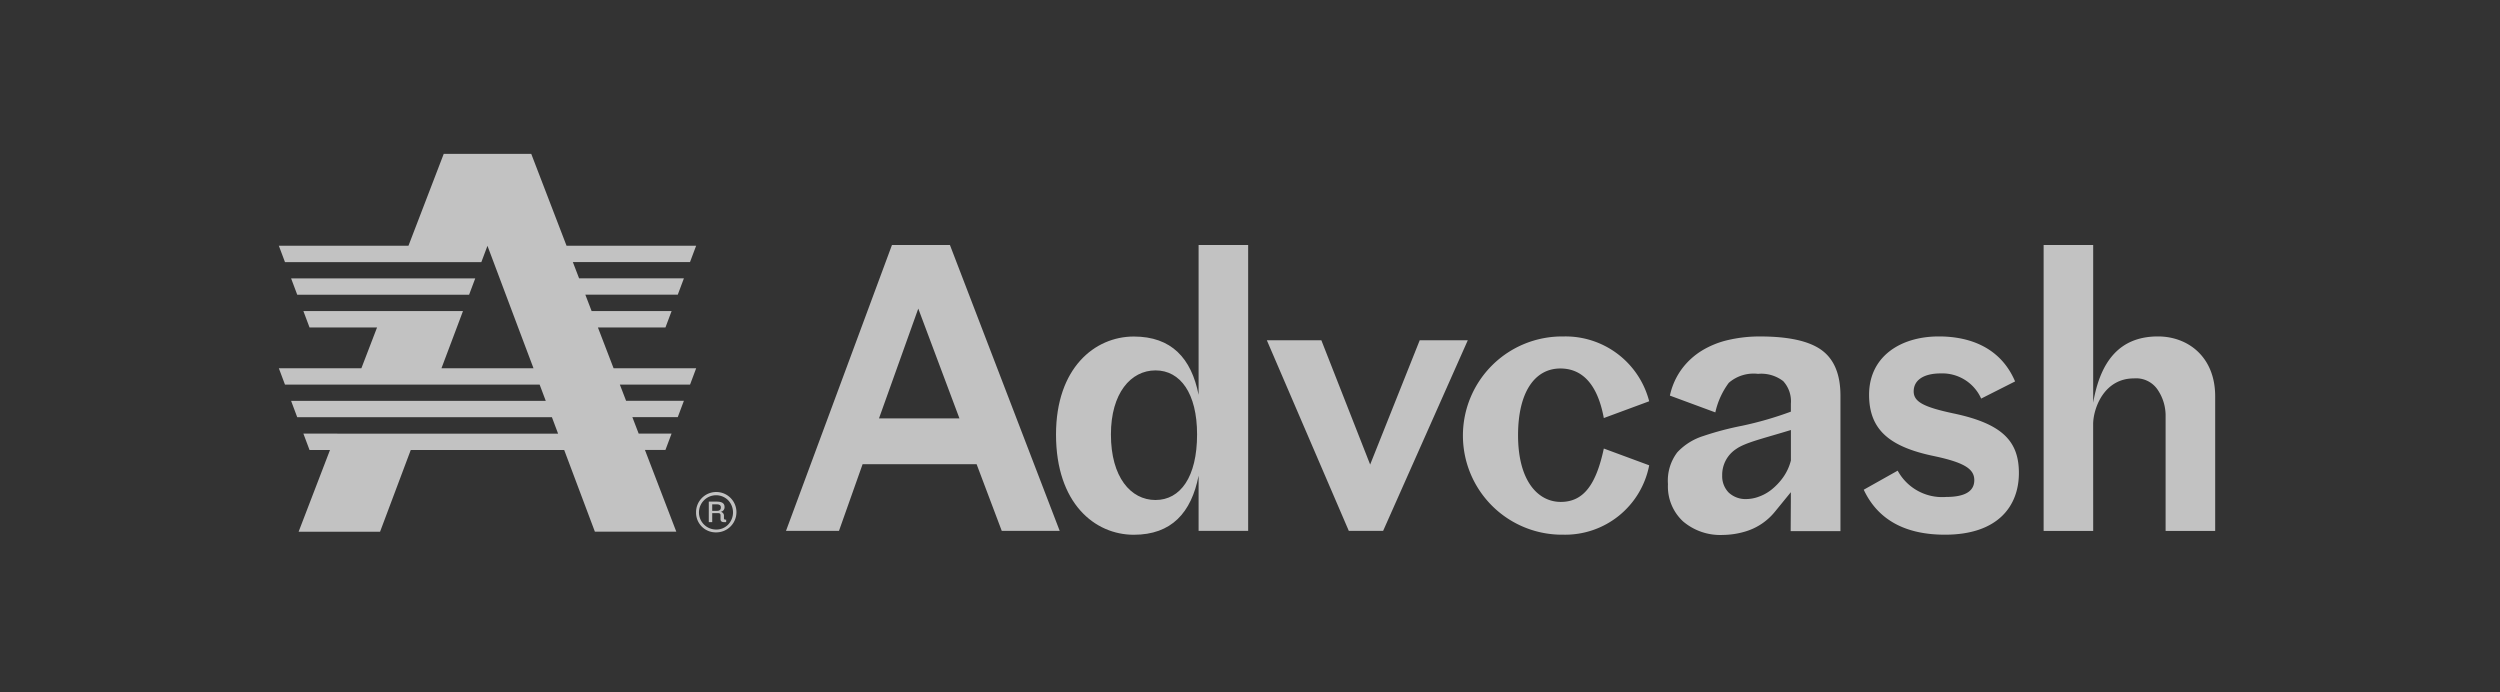 <svg xmlns="http://www.w3.org/2000/svg" xmlns:xlink="http://www.w3.org/1999/xlink" width="260" height="72" viewBox="0 0 260 72">
  <rect x="0" y="0" width="260" height="72" fill="#333333" stroke="none"/>
  <defs>
    <clipPath id="clip-path">
      <rect id="Прямоугольник_185" data-name="Прямоугольник 185" width="260" height="72" rx="8" transform="translate(548 14171)" fill="#fff" opacity="0.1"/>
    </clipPath>
  </defs>
  <g id="advcash" transform="translate(-548 -14171)" opacity="0.7" clip-path="url(#clip-path)">
    <g id="Слой_2" data-name="Слой 2" transform="translate(577 14187)">
      <g id="Слой_1" data-name="Слой 1">
        <path id="Контур_522" data-name="Контур 522" d="M1464.51,291.895H1459l11.022-29.735h6.026l11.418,29.735h-6.026l-2.617-6.938h-11.855Zm4.163-11.7h8.366l-4.282-11.418Z" transform="translate(-1406.257 -252.683)" fill="#fff"/>
        <path id="Контур_523" data-name="Контур 523" d="M2250.6,291.943V286.2c-.753,3.846-2.815,6.146-6.74,6.146-4.044,0-8.088-3.251-8.088-10.427,0-6.938,4.044-10.189,8.088-10.189,3.925,0,5.986,2.26,6.74,6.066V262.21h5.154v29.733Zm-4.48-3.212c2.577,0,4.322-2.379,4.322-6.819,0-4.282-1.744-6.66-4.322-6.66s-4.638,2.379-4.638,6.661C2241.479,286.353,2243.541,288.732,2246.117,288.732Z" transform="translate(-2154.946 -252.731)" fill="#fff"/>
        <path id="Контур_524" data-name="Контур 524" d="M2854.462,556.163h-3.568l-8.524-19.823h5.669l5.075,12.925,5.154-12.925h5Z" transform="translate(-2739.618 -516.951)" fill="#fff"/>
        <path id="Контур_525" data-name="Контур 525" d="M3416.506,525.37a8.987,8.987,0,0,1,8.92,6.74l-4.718,1.745c-.674-3.648-2.339-5.154-4.519-5.154-2.656,0-4.4,2.458-4.4,6.938,0,4.8,2.1,6.938,4.44,6.938,2.418,0,3.687-1.864,4.48-5.551l4.718,1.744a8.9,8.9,0,0,1-8.92,7.216,10.309,10.309,0,1,1,0-20.616Z" transform="translate(-3282.911 -506.378)" fill="#fff"/>
        <path id="Контур_526" data-name="Контур 526" d="M4564.753,531.079c0,1.07.991,1.627,4.163,2.3,5.074,1.07,6.779,2.9,6.779,6.185,0,3.449-2.181,6.422-7.691,6.422-4.124,0-6.977-1.546-8.445-4.678l3.529-1.982a5.267,5.267,0,0,0,5.035,2.735c2.1,0,2.934-.674,2.934-1.745,0-1.15-.991-1.824-4.163-2.5-4.6-.952-6.779-2.7-6.779-6.383,0-3.965,3.251-6.066,7.255-6.066,3.331,0,6.462,1.229,7.929,4.679l-3.528,1.784a4.425,4.425,0,0,0-4.2-2.617C4565.7,529.216,4564.753,529.969,4564.753,531.079Z" transform="translate(-4394.73 -506.378)" fill="#fff"/>
        <path id="Контур_527" data-name="Контур 527" d="M5082.223,291.9h-5.154V262.16h5.154v16.412c.753-4.4,2.815-6.9,6.74-6.9,3.092,0,5.947,2.1,5.947,6.225v14h-5.155V279.843a4.79,4.79,0,0,0-.793-2.577,2.7,2.7,0,0,0-2.5-1.229c-3.171,0-4.242,3.212-4.242,4.758Z" transform="translate(-4893.532 -252.683)" fill="#fff"/>
        <path id="Контур_528" data-name="Контур 528" d="M4001.332,533.253l-4.724-1.746a7.207,7.207,0,0,1,1.229-2.758,7.481,7.481,0,0,1,2.1-1.923,9.261,9.261,0,0,1,2.778-1.112,14.437,14.437,0,0,1,3.256-.358q4.485,0,6.429,1.429t1.945,4.723v9.724h0V545.6h-5.178l.019-3.136v-.913l-1.654,2.028a6.247,6.247,0,0,1-3.017,2.042l-.132.039a8.345,8.345,0,0,1-2.262.337,5.968,5.968,0,0,1-4.148-1.41,4.939,4.939,0,0,1-1.567-3.868,4.863,4.863,0,0,1,.972-3.315,6.262,6.262,0,0,1,2.68-1.687,31.492,31.492,0,0,1,4.049-1.072,36.186,36.186,0,0,0,5.082-1.47v-.834a3.09,3.09,0,0,0-.8-2.342,3.738,3.738,0,0,0-2.62-.754,3.925,3.925,0,0,0-3.037.933A8.06,8.06,0,0,0,4001.332,533.253Zm.715,6.55a2.419,2.419,0,0,0,.674,1.787,2.572,2.572,0,0,0,1.906.674,3.818,3.818,0,0,0,1.21-.238,4.554,4.554,0,0,0,1.331-.735,6.359,6.359,0,0,0,1.191-1.25,5.294,5.294,0,0,0,.833-1.786v-3.171c-2.833.873-4.73,1.293-5.7,1.981A3.206,3.206,0,0,0,4002.046,539.8Z" transform="translate(-3851.938 -506.364)" fill="#fff"/>
        <path id="Контур_529" data-name="Контур 529" d="M33.182,18.054h7.026l.638-1.7H32.53l-.655-1.707h9.613l.638-1.7h-10.9l-.649-1.691H42.761l.638-1.7H29.92L26.249,0h-9.1l-3.67,9.559H0l.638,1.7H21.06l.634-1.689,0-.01,3.191,8.494,1.6,4.247H16.911l1.6-4.247.638-1.7H2.553l.638,1.7h7.023L8.583,22.3H0L.638,24H27.123l.636,1.691H1.274l.638,1.7H28.4l.641,1.707H2.553l.638,1.7H5.32l-3.264,8.5h8.471l3.192-8.5H29.676l3.191,8.494,8.467,0-3.262-8.5h2.135l.638-1.7H37.421l-.655-1.707h4.721l.638-1.7H36.114L35.465,24h7.3l.638-1.7H34.813Z" fill="#fff"/>
        <path id="Контур_530" data-name="Контур 530" d="M54.381,358.22H35.23l.638,1.7H53.743Z" transform="translate(-33.956 -345.27)" fill="#fff"/>
        <path id="Контур_531" data-name="Контур 531" d="M1202.354,978.148a2.047,2.047,0,0,1-2.084-2.079,2.1,2.1,0,1,1,2.084,2.079Zm1.253-.81a1.839,1.839,0,0,0,0-2.534,1.772,1.772,0,0,0-2.505,0,1.78,1.78,0,0,0,1.253,3.047,1.7,1.7,0,0,0,1.253-.513Zm-1.02-1.19h-.636v.936h-.357V974.95h.839q.8,0,.8.55a.483.483,0,0,1-.4.511.405.405,0,0,1,.338.444v.174a.248.248,0,0,0,.034.154.223.223,0,0,0,.16.039h.038v.26h-.222q-.367,0-.367-.308v-.4Q1202.819,976.147,1202.587,976.147Zm-.164-.916h-.473v.676h.5q.4,0,.4-.357Q1202.857,975.231,1202.423,975.231Z" transform="translate(-1156.88 -938.78)" fill="#fff"/>
      </g>
    </g>
  </g>
</svg>

